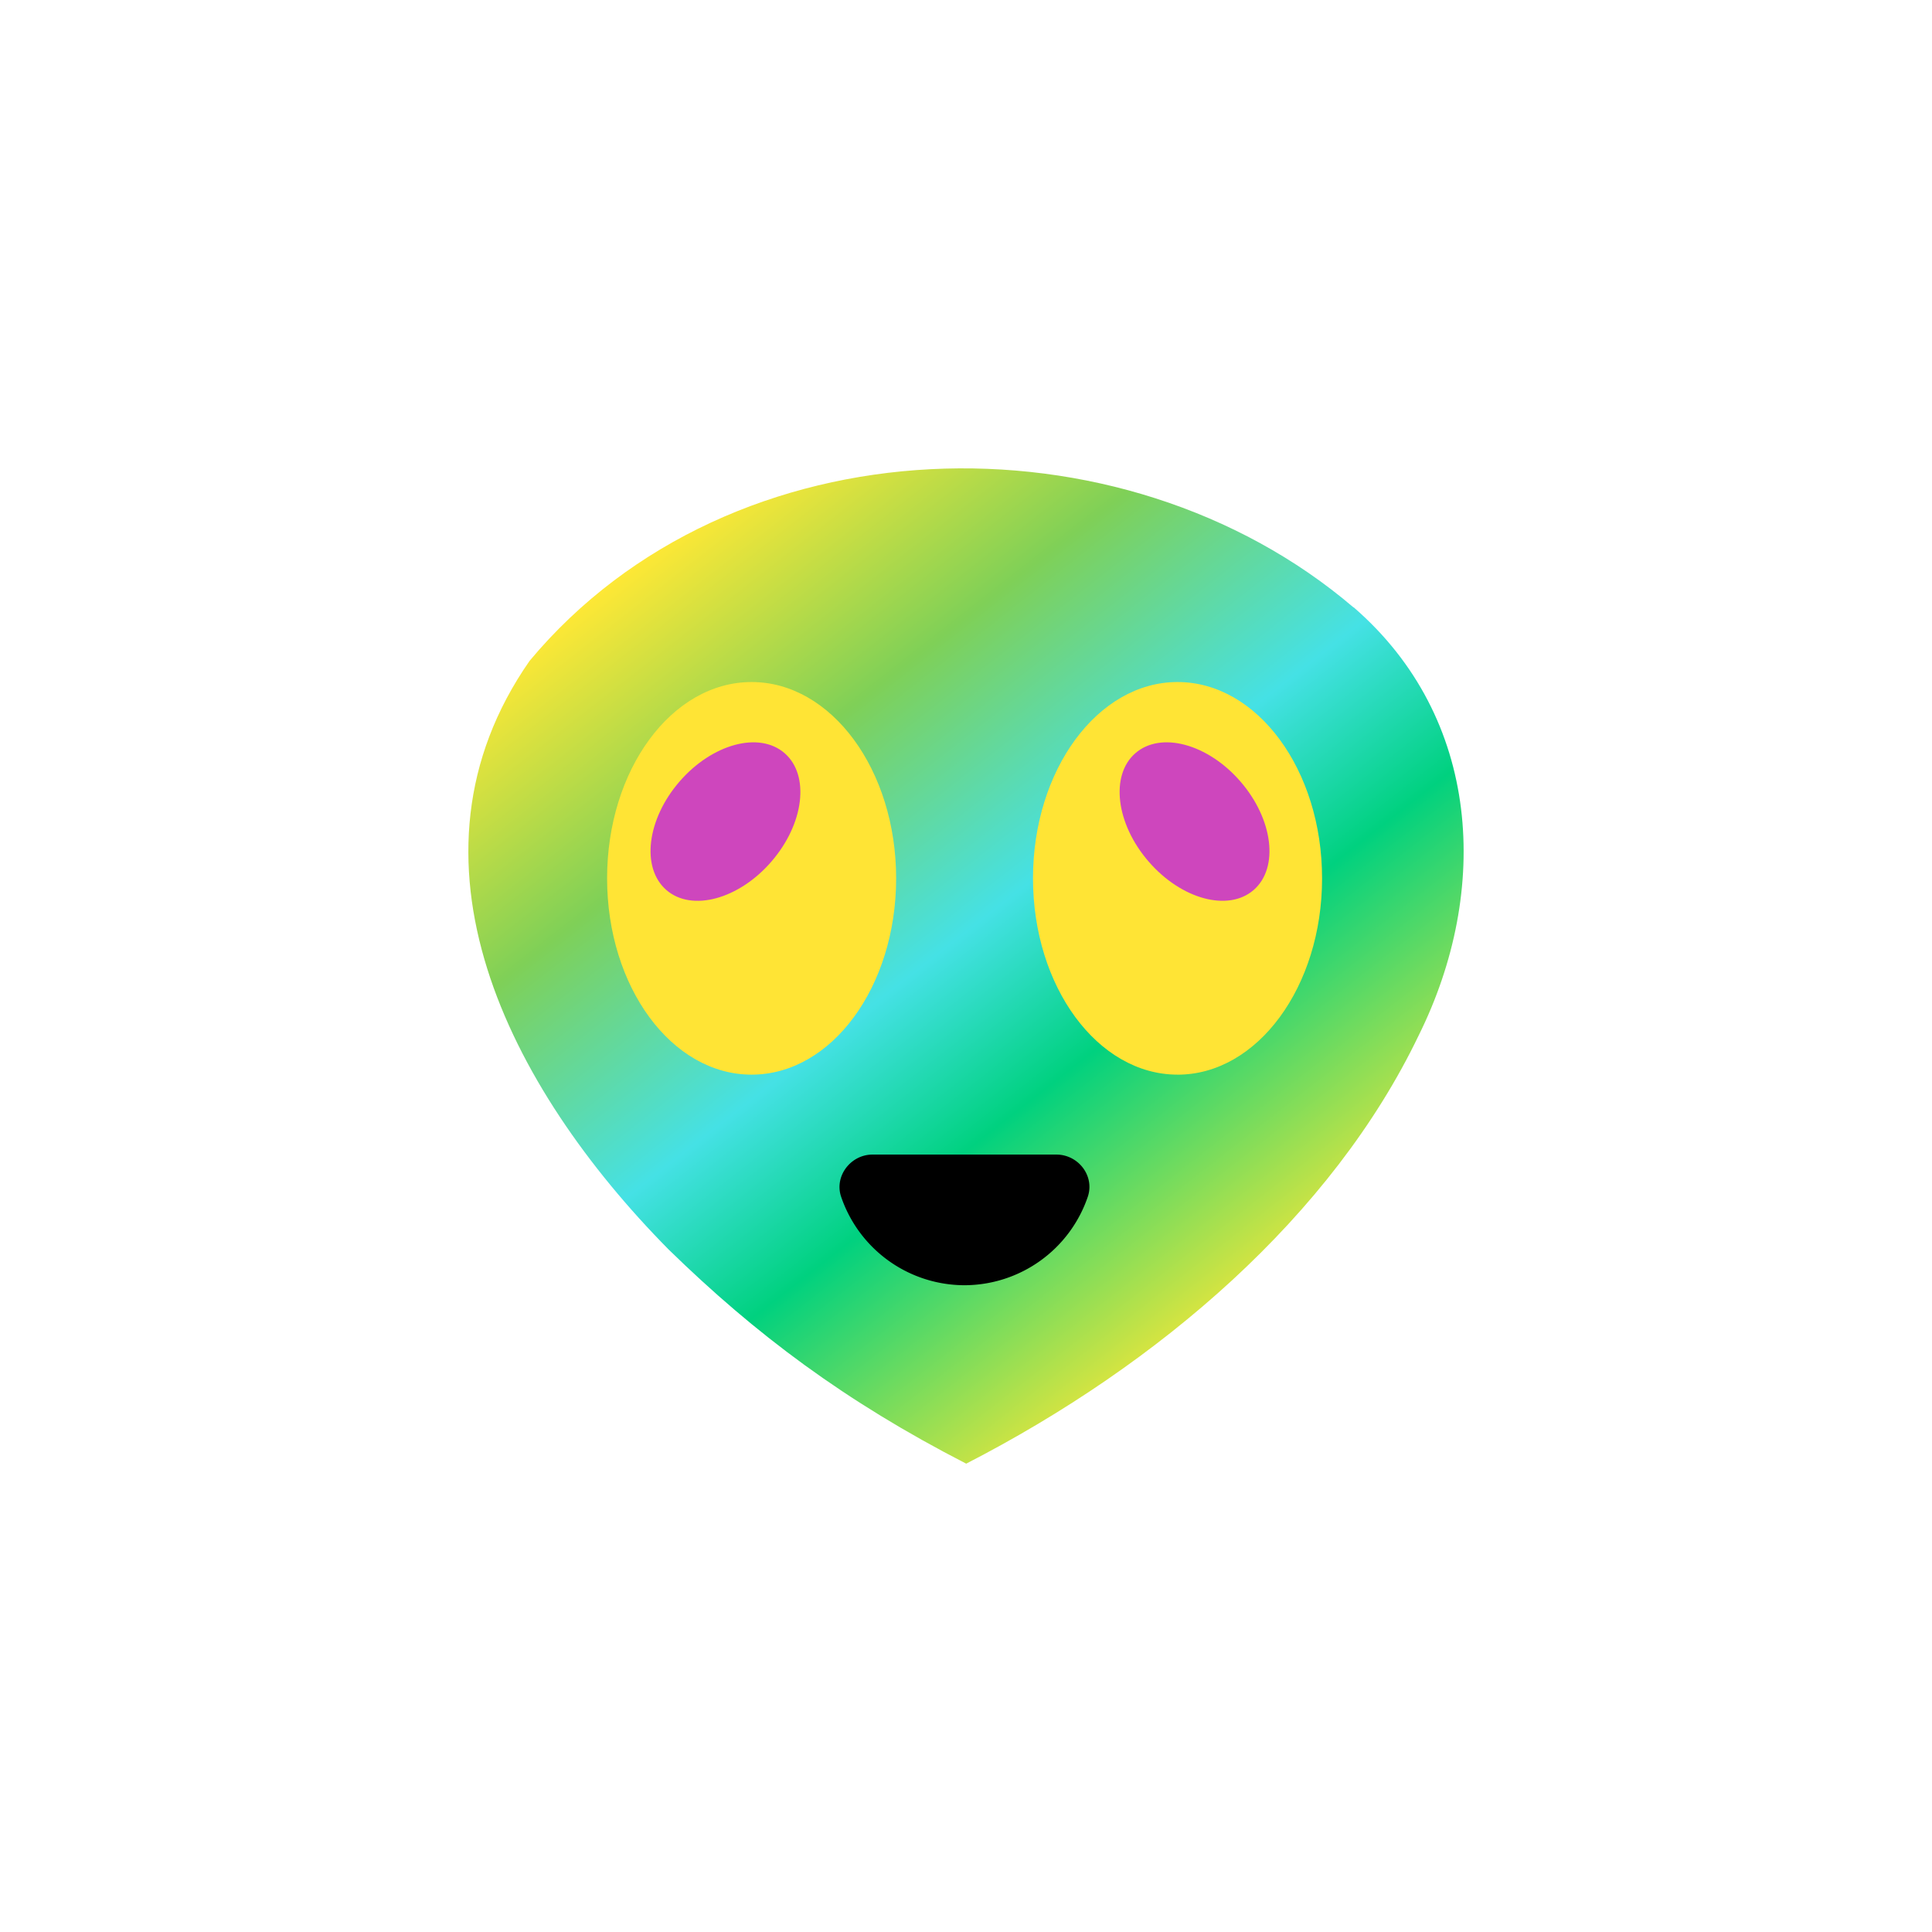 <svg width="56" height="56" fill="none" xmlns="http://www.w3.org/2000/svg"><path d="M39.24 17.606c3.691 3.2 3.97 8.199 1.88 12.409-2.512 5.229-7.506 9.526-13.114 12.41-3.518-1.808-6.107-3.75-8.628-6.21-4.64-4.7-8.033-11.314-4.026-17.062 5.857-7.017 17.169-7.276 23.88-1.547h.009Z" fill="url(#a)"/><path d="M30.62 33.466c.633 0 1.113.615.911 1.22a3.785 3.785 0 0 1-3.575 2.567 3.785 3.785 0 0 1-3.576-2.566c-.201-.596.278-1.221.91-1.221h5.33Z" fill="#000"/><path d="M21.786 19.769c2.31 0 4.189 2.547 4.189 5.69 0 3.143-1.87 5.69-4.19 5.69-2.319 0-4.188-2.547-4.188-5.69 0-3.143 1.869-5.69 4.189-5.69Z" fill="#FFE435"/><path d="M22.36 24.972c.948-1.095 1.118-2.501.382-3.141-.736-.64-2.1-.27-3.047.824-.947 1.095-1.117 2.502-.381 3.142.736.64 2.1.27 3.047-.825Z" fill="#CE46BD"/><path d="M34.132 31.15c2.313 0 4.189-2.548 4.189-5.69 0-3.143-1.876-5.691-4.19-5.691-2.313 0-4.189 2.548-4.189 5.69 0 3.143 1.876 5.69 4.19 5.69Z" fill="#FFE435"/><path d="M36.339 25.796c.736-.64.565-2.046-.382-3.141-.946-1.095-2.31-1.464-3.047-.824-.736.64-.565 2.046.382 3.14.947 1.096 2.31 1.465 3.047.825Z" fill="#CE46BD"/><defs><linearGradient id="a" x1="16.729" y1="17.578" x2="34.441" y2="40.218" gradientUnits="userSpaceOnUse"><stop stop-color="#FFE835"/><stop offset=".25" stop-color="#7FD057"/><stop offset=".5" stop-color="#45E1E5"/><stop offset=".674" stop-color="#00D17F"/><stop offset="1" stop-color="#FFE835"/></linearGradient></defs></svg>
